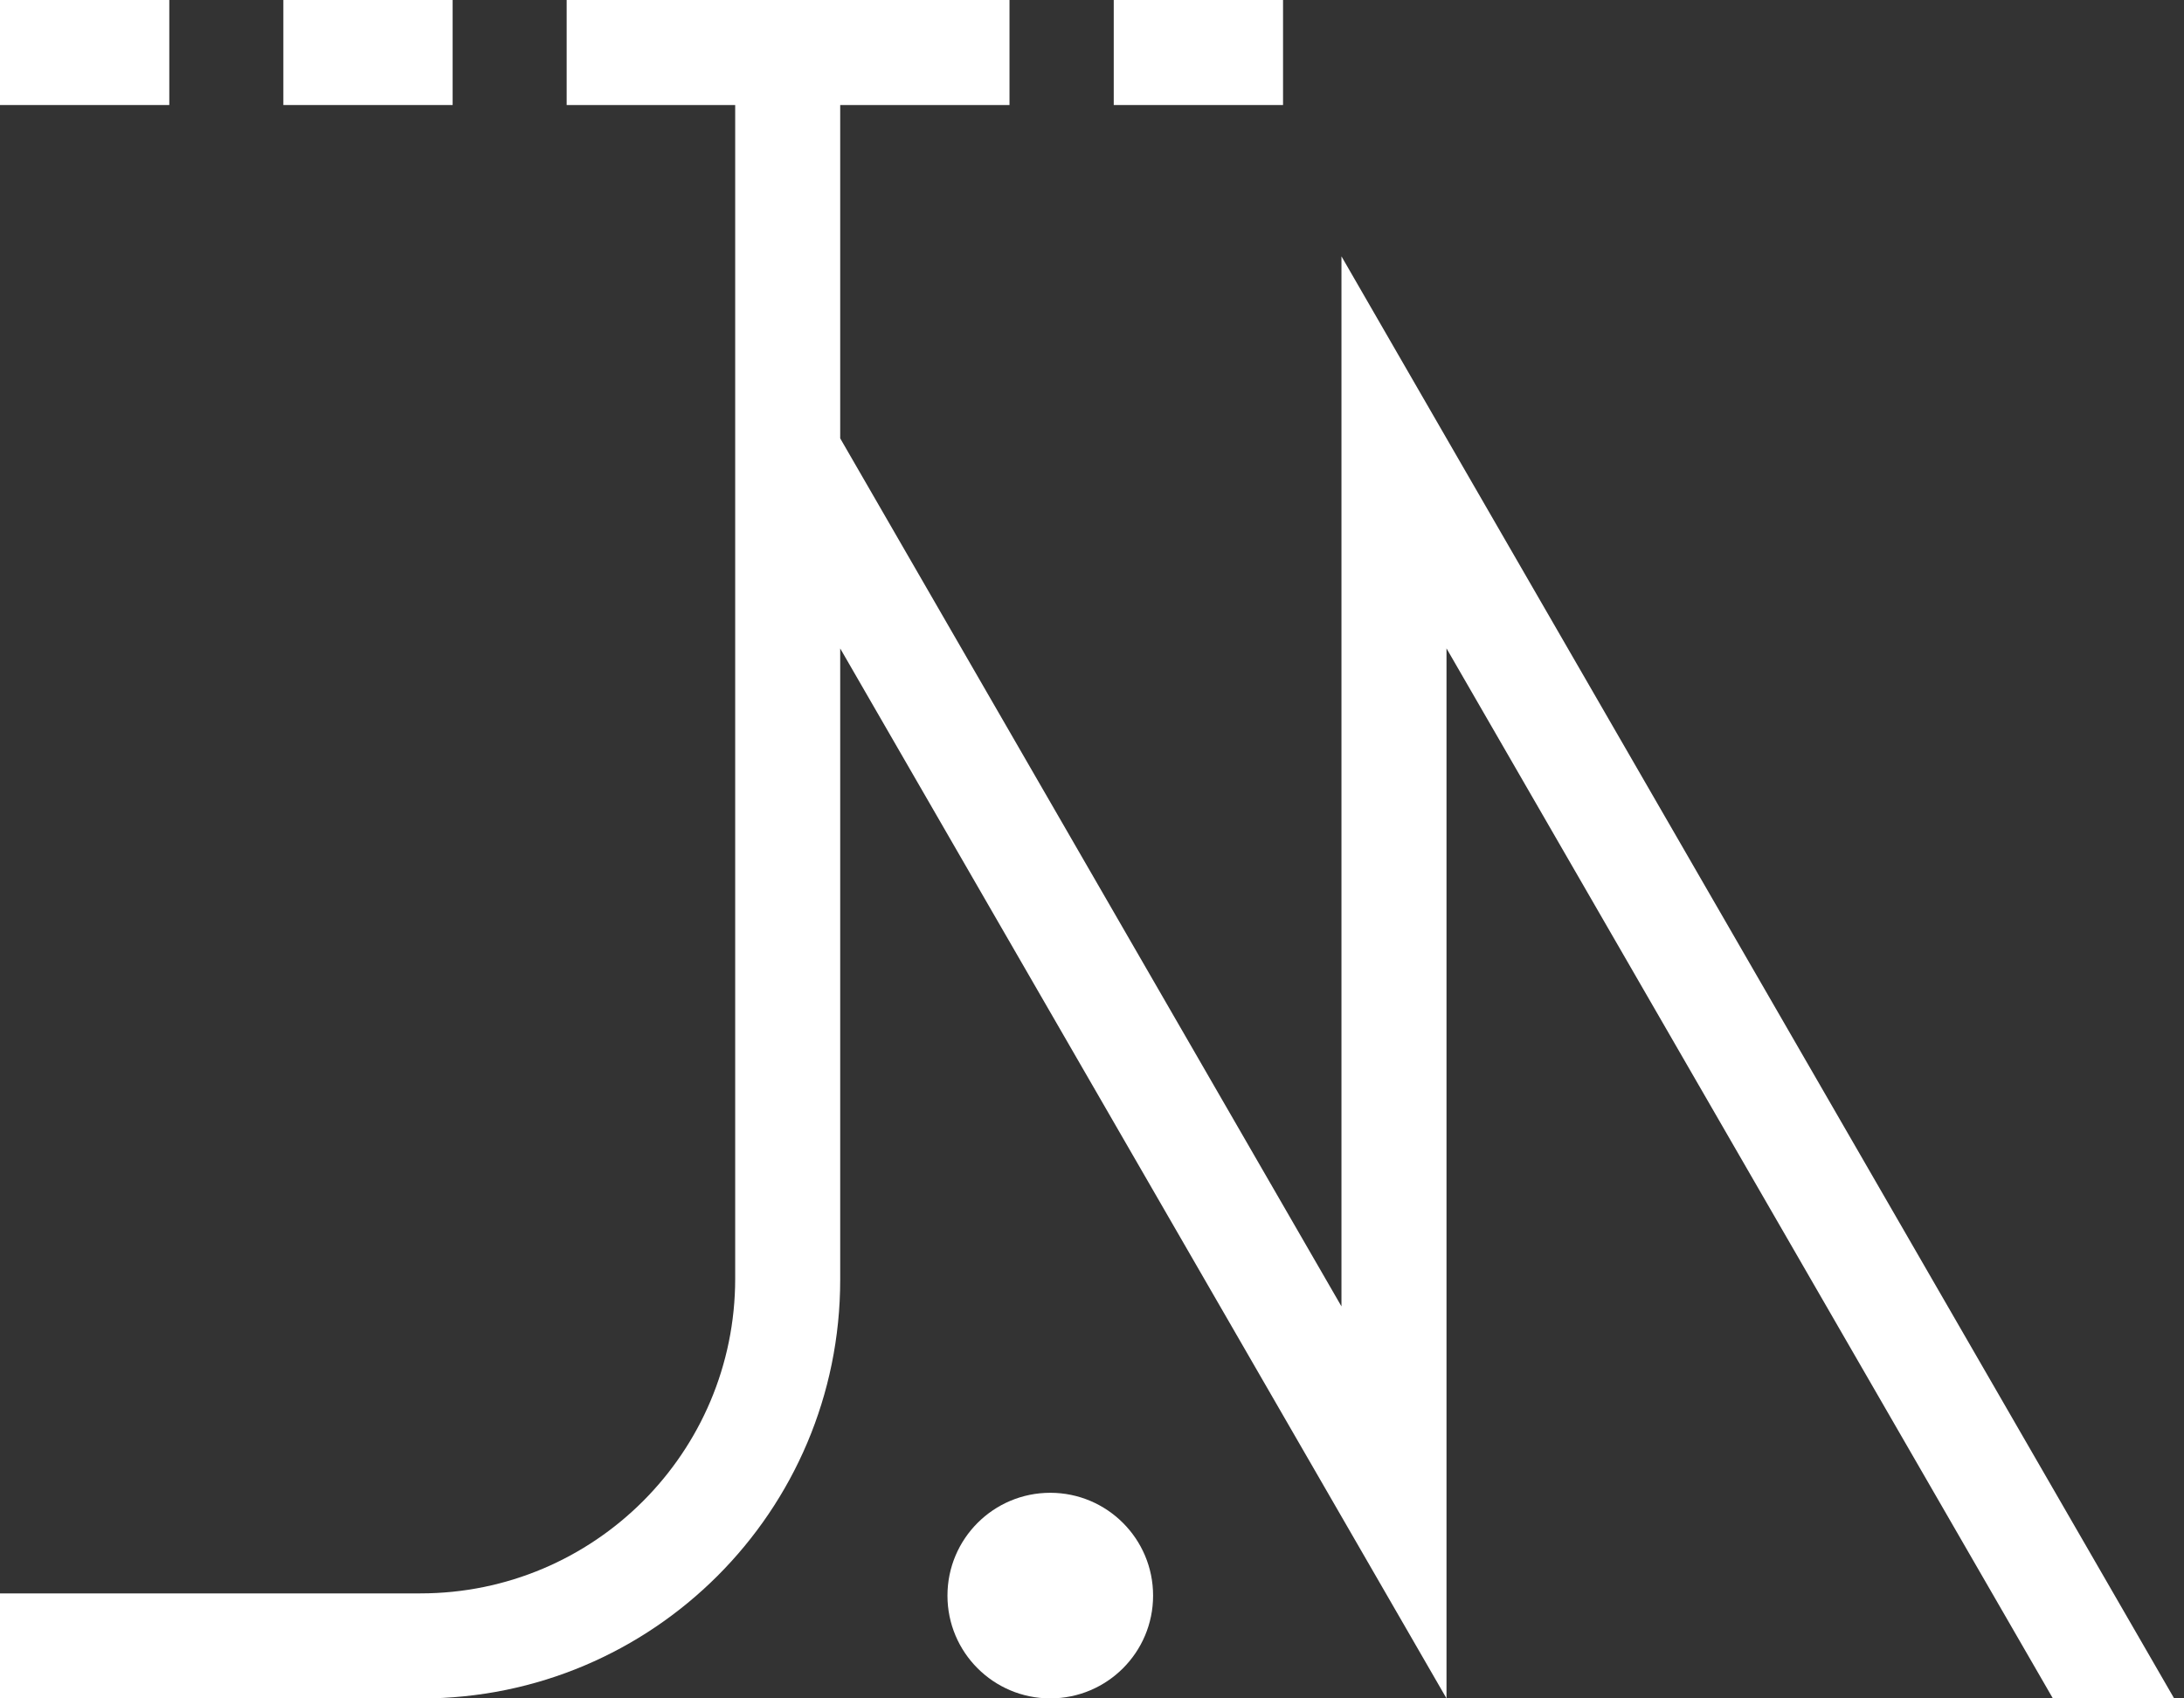 <svg width="72" height="56" viewBox="0 0 72 56" fill="none" xmlns="http://www.w3.org/2000/svg">
<rect x="0" y="0" width="72" height="56" fill="#333333" stroke="none"/>
<g clip-path="url(#clip0_220_39)">
<path d="M52.532 22.843L47.687 14.453L44.224 8.452V43.075L27.699 14.453V3.463H33.28V0H27.699H24.237H18.681V3.463H24.237V42.16C24.237 47.891 19.591 52.538 13.859 52.538H0V56.002H13.894C21.519 56.002 27.699 49.822 27.699 42.197V21.381L44.224 50.002L47.687 56V21.379L67.677 56H71.675L52.532 22.843Z" fill="white"/>
<path d="M14.922 0H9.341V3.463H14.922V0Z" fill="white"/>
<path d="M5.581 0H0V3.463H5.581V0Z" fill="white"/>
<path d="M42.298 0H36.717V3.463H42.298V0Z" fill="white"/>
<path d="M34.624 56C36.496 56 38.014 54.483 38.014 52.611C38.014 50.739 36.496 49.221 34.624 49.221C32.752 49.221 31.235 50.739 31.235 52.611C31.235 54.483 32.752 56 34.624 56Z" fill="white"/>
</g>
<defs>
<clipPath id="clip0_220_39">
<rect width="71.675" height="56" fill="white"/>
</clipPath>
</defs>
</svg>
